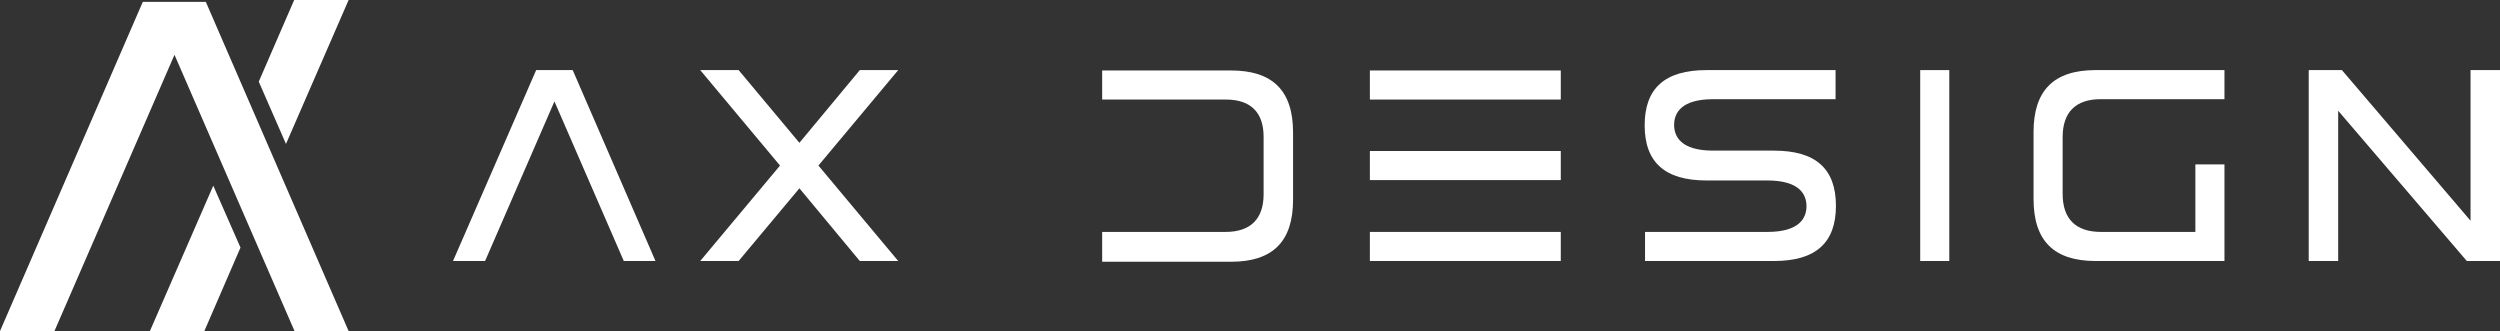 <?xml version="1.0" encoding="utf-8"?>
<!-- Generator: Adobe Illustrator 27.3.1, SVG Export Plug-In . SVG Version: 6.00 Build 0)  -->
<svg version="1.1" id="katman_1" xmlns="http://www.w3.org/2000/svg" xmlns:xlink="http://www.w3.org/1999/xlink" x="0px" y="0px"
	 viewBox="0 0 670.5 88.8" style="enable-background:new 0 0 670.5 88.8;" xml:space="preserve">
<rect x="0" y="0" width="670.5" height="88.8" fill="#333333" stroke="none"/>
<style type="text/css">
	.st0{fill:#FFFFFF;}
</style>
<g>
	<g>
		<polygon class="st0" points="76.7,38.6 93.5,0 78.9,0 69.4,21.9 		"/>
		<polygon class="st0" points="57.2,49.8 40.2,88.8 54.8,88.8 64.5,66.4 		"/>
		<polygon class="st0" points="79,88.8 93.5,88.8 55.2,0.5 38.3,0.5 0,88.8 14.6,88.8 46.8,14.7 		"/>
	</g>
	<g>
		<polygon class="st0" points="167.3,70 148.7,27.2 130.1,70 121.5,70 143.8,18.8 153.6,18.8 175.8,70 		"/>
		<polygon class="st0" points="230.6,70 214.4,50.5 198.1,70 187.8,70 209.2,44.4 187.8,18.8 198.1,18.8 214.4,38.3 230.6,18.8 
			240.9,18.8 219.5,44.4 240.9,70 		"/>
		<path class="st0" d="M295.6,70v-7.8h33.1c6.7,0,10.2-3.5,10.2-10.1V36.7c0-6.6-3.5-10-10.1-10h-33.2v-7.8h34.6
			c11.1,0,16.6,5.4,16.6,16.6v18.1c0,11.1-5.4,16.6-16.6,16.6h-34.6V70z"/>
		<path class="st0" d="M367.4,70v-7.8h51.2V70H367.4z M367.4,48.3v-7.8h51.2v7.8H367.4z M367.4,26.7v-7.8h51.2v7.8H367.4z"/>
		<path class="st0" d="M441.2,70v-7.8H474c8.7,0,10.5-3.8,10.5-6.9s-1.8-6.9-10.5-6.9h-16.3c-11.1,0-16.6-4.8-16.6-14.8
			c0-9.9,5.4-14.8,16.6-14.8h34.6v7.8h-32.8c-8.7,0-10.5,3.8-10.5,6.9s1.8,6.9,10.5,6.9h16.3c11.1,0,16.6,4.8,16.6,14.8
			c0,9.9-5.4,14.8-16.6,14.8H441.2z"/>
		<rect x="515" y="18.8" class="st0" width="7.8" height="51.2"/>
		<path class="st0" d="M562,70c-11.1,0-16.6-5.4-16.6-16.6v-18c0-11.1,5.4-16.6,16.6-16.6h34.6v7.8h-33.2c-6.7,0-10.2,3.5-10.2,10.2
			V52c0,6.7,3.5,10.2,10.3,10.2h25.3V44.1h7.8V70H562z"/>
		<polygon class="st0" points="661.6,70 627.1,29.7 627.1,70 619.2,70 619.2,18.8 628.1,18.8 662.6,59.2 662.6,18.8 670.5,18.8 
			670.5,70 		"/>
	</g>
</g>
</svg>
